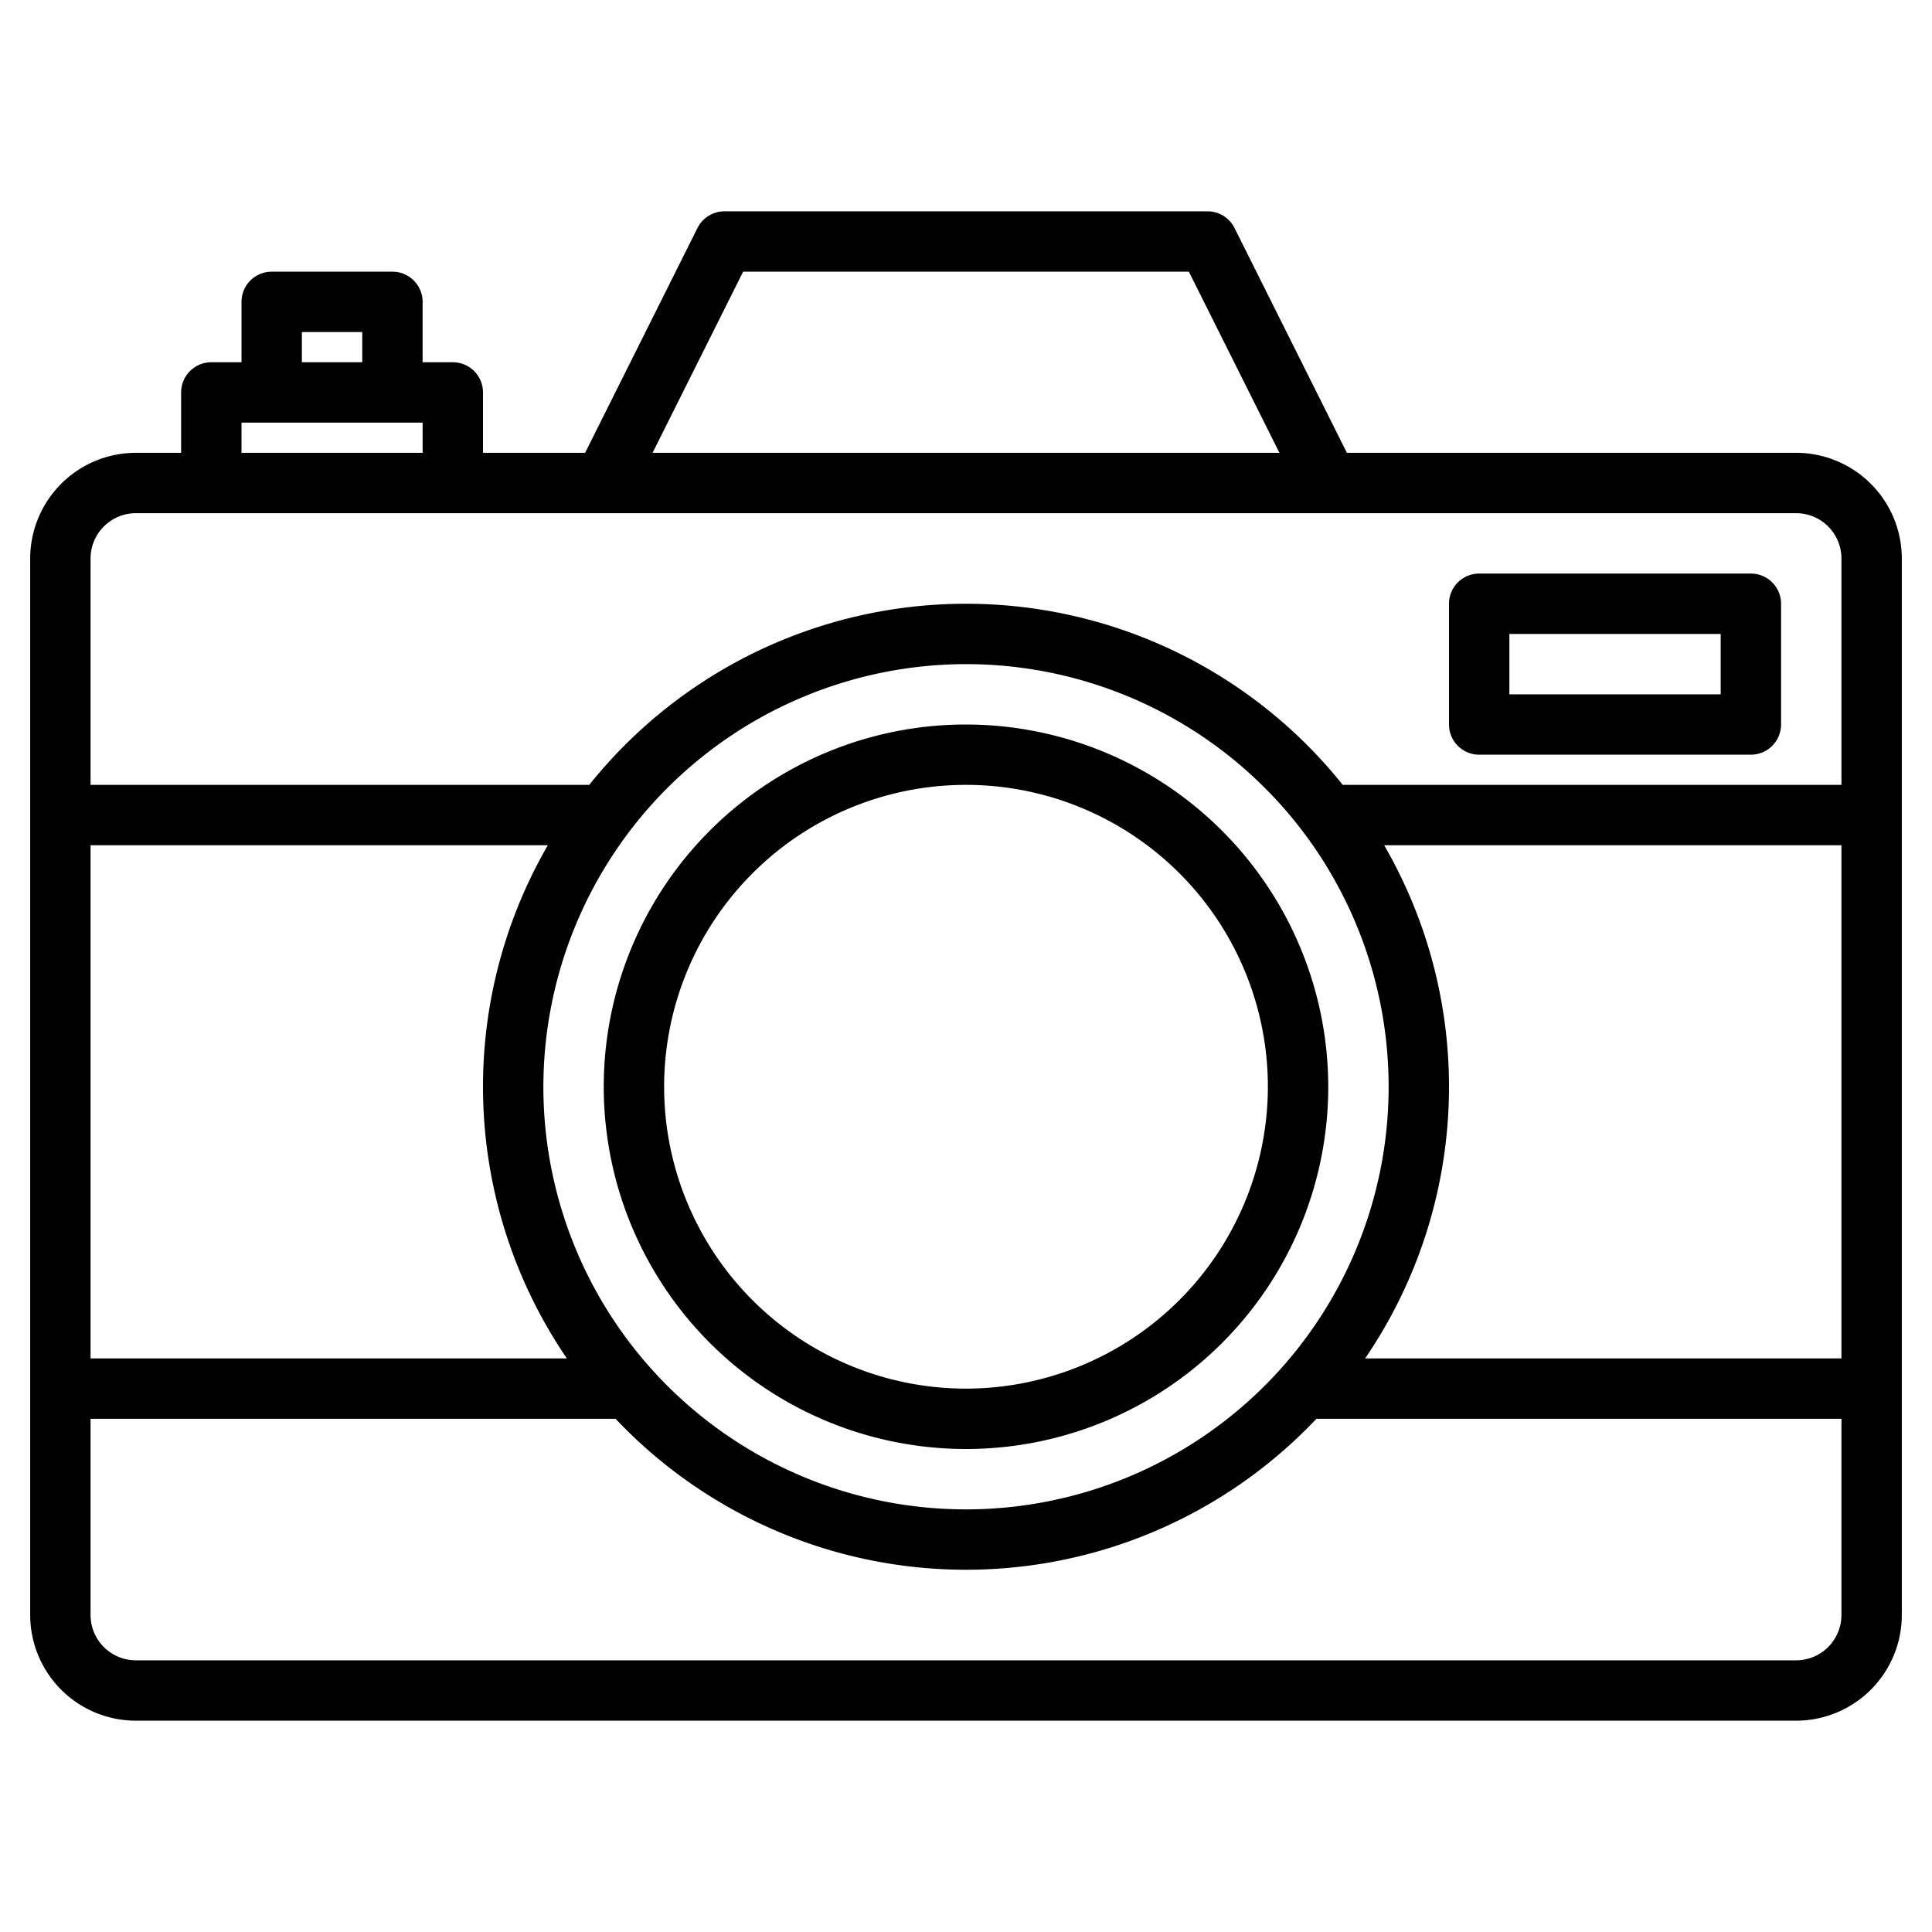 <?xml version="1.0" encoding="UTF-8"?>
<svg xmlns="http://www.w3.org/2000/svg" width="512" height="512" viewBox="0 0 512 512"><g><path d="M476,120H356.94L327.16,60.42A8.011,8.011,0,0,0,320,56H192a8.011,8.011,0,0,0-7.16,4.42L155.06,120H128V104a8,8,0,0,0-8-8h-8V80a8,8,0,0,0-8-8H72a8,8,0,0,0-8,8V96H56a8,8,0,0,0-8,8v16H36A28.031,28.031,0,0,0,8,148V428a28.031,28.031,0,0,0,28,28H476a28.031,28.031,0,0,0,28-28V148A28.031,28.031,0,0,0,476,120ZM196.94,72H315.06l24,48H172.94ZM80,88H96v8H80ZM64,112h48v8H64ZM24,224H145.18a127.753,127.753,0,0,0,5.05,136H24Zm232-48A112,112,0,1,1,144,288,112.123,112.123,0,0,1,256,176ZM488,428a12.01,12.01,0,0,1-12,12H36a12.01,12.01,0,0,1-12-12V376H163.14a127.787,127.787,0,0,0,185.72,0H488Zm0-68H361.77a127.753,127.753,0,0,0,5.05-136H488Zm0-152H355.84a127.834,127.834,0,0,0-199.68,0H24V148a12.01,12.01,0,0,1,12-12H476a12.01,12.01,0,0,1,12,12Z"/><path d="M256,192a96,96,0,1,0,96,96A96.108,96.108,0,0,0,256,192Zm0,176a80,80,0,1,1,80-80A80.091,80.091,0,0,1,256,368Z"/><path d="M464,152H392a8,8,0,0,0-8,8v32a8,8,0,0,0,8,8h72a8,8,0,0,0,8-8V160A8,8,0,0,0,464,152Zm-8,32H400V168h56Z"/></g></svg>
